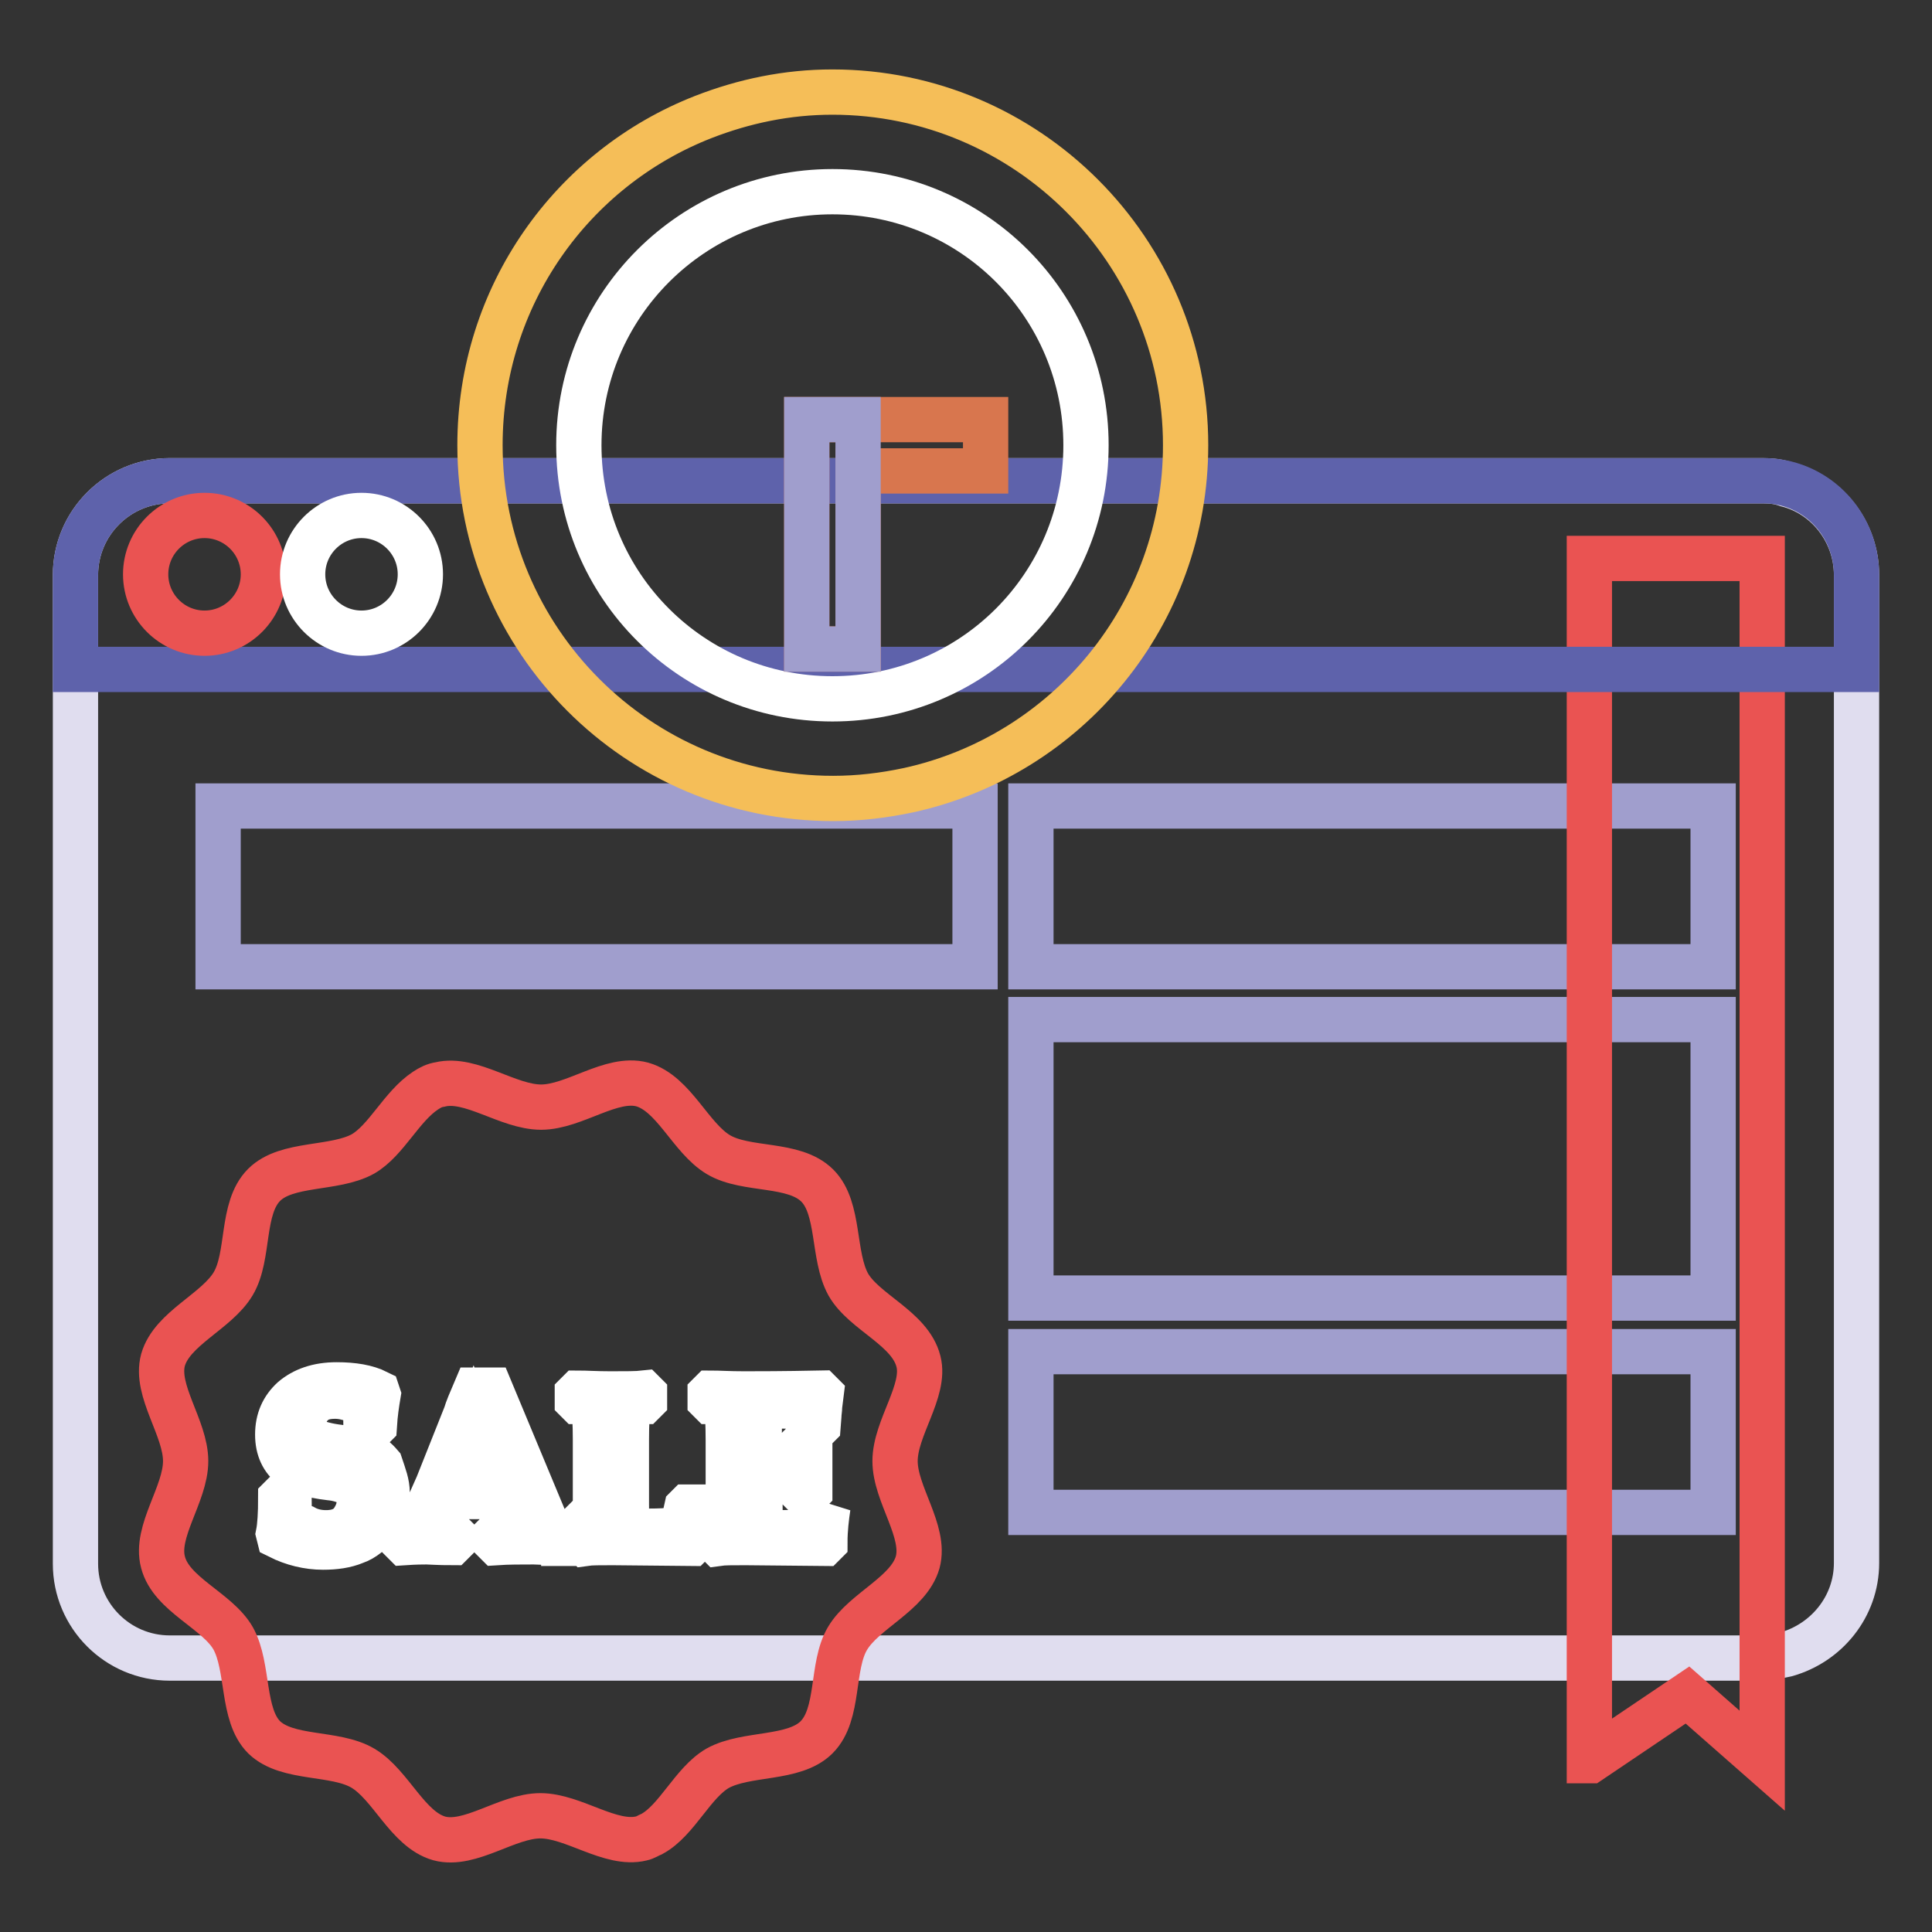 <?xml version="1.0" encoding="utf-8"?>
<!-- Svg Vector Icons : http://www.onlinewebfonts.com/icon -->
<!DOCTYPE svg PUBLIC "-//W3C//DTD SVG 1.1//EN" "http://www.w3.org/Graphics/SVG/1.1/DTD/svg11.dtd">
<svg version="1.1" xmlns="http://www.w3.org/2000/svg" xmlns:xlink="http://www.w3.org/1999/xlink" x="0px" y="0px" viewBox="0 0 256 256" enable-background="new 0 0 256 256" xml:space="preserve">
<rect x="0" y="0" width="256" height="256" fill="#333333" stroke="none"/>
<g> <path stroke-width="6" fill-opacity="0" stroke="#e0ddef"  d="M246,76.2v130.9c0,5.8-4,10.6-9.3,12.1c-1,0.2-2.1,0.5-3.3,0.5H22.5c-6.9,0-12.5-5.6-12.5-12.5v-131 c0-6.9,5.6-12.5,12.5-12.5h211c1.2,0,2.2,0.1,3.3,0.5C242,65.5,246,70.4,246,76.2L246,76.2z"/> <path stroke-width="6" fill-opacity="0" stroke="#a09ecd"  d="M136.6,106.8H227v21.3h-90.4V106.8z M136.6,179.1H227v21.3h-90.4V179.1z M136.6,135.1H227V172h-90.4V135.1z  M28.9,106.8h100.3v21.3H28.9V106.8z"/> <path stroke-width="6" fill-opacity="0" stroke="#ea5352"  d="M210.7,233.3l12.9-8.7l9.9,8.7V74h-22.9V233.3z"/> <path stroke-width="6" fill-opacity="0" stroke="#5e62ab"  d="M246,76.2v12.5H10V76.2c0-6.9,5.6-12.5,12.5-12.5h211C240.4,63.6,246,69.2,246,76.2z"/> <path stroke-width="6" fill-opacity="0" stroke="#ea5352"  d="M19.3,76.1c0,4.3,3.5,7.8,7.8,7.8c4.3,0,7.8-3.5,7.8-7.8c0-4.3-3.5-7.8-7.8-7.8S19.3,71.8,19.3,76.1 C19.3,76.1,19.3,76.1,19.3,76.1z"/> <path stroke-width="6" fill-opacity="0" stroke="#ffffff"  d="M40.1,76.1c0,4.3,3.5,7.8,7.8,7.8c4.3,0,7.8-3.5,7.8-7.8c0,0,0,0,0,0c0-4.3-3.5-7.8-7.8-7.8 C43.6,68.3,40.1,71.8,40.1,76.1C40.1,76.1,40.1,76.1,40.1,76.1z"/> <path stroke-width="6" fill-opacity="0" stroke="#f5be58"  d="M157.1,59c0,22.4-15.7,41.1-36.7,45.7c-3.3,0.7-6.6,1.1-10,1.1c-25.9,0-46.8-21-46.8-46.8 c0-19.8,12.2-36.7,29.6-43.5c5.4-2.1,11.1-3.3,17.1-3.3C136.1,12.2,157.1,33.2,157.1,59z"/> <path stroke-width="6" fill-opacity="0" stroke="#ffffff"  d="M76.7,59c0,18.6,15,33.6,33.6,33.6s33.6-15,33.6-33.6c0-18.6-15-33.6-33.6-33.6 C91.8,25.4,76.7,40.4,76.7,59C76.7,59,76.7,59,76.7,59z"/> <path stroke-width="6" fill-opacity="0" stroke="#d8764e"  d="M113.7,86h-6.8V55.6h23.7v6.8h-16.9V86z"/> <path stroke-width="6" fill-opacity="0" stroke="#a09ecd"  d="M106.9,55.6h6.8V86h-6.8V55.6z"/> <path stroke-width="6" fill-opacity="0" stroke="#ea5352"  d="M118.6,193.6c0,4.4,4.1,9.3,3,13.4c-1.2,4.2-7.1,6.4-9.3,10.1c-2.2,3.7-1,10-4.1,13.1c-3,3-9.3,2-13.1,4.1 c-3.3,1.9-5.4,6.9-8.7,8.7c-0.5,0.2-0.9,0.5-1.4,0.6c-4.1,1-9-3-13.4-3s-9.3,4.1-13.4,3c-4.2-1.2-6.4-7.1-10.1-9.3 c-3.7-2.2-10-1.1-13.1-4.1c-3-3-2-9.3-4.1-13.1c-2.1-3.7-8.2-5.8-9.3-10.1c-1.1-4.1,3-9,3-13.4c0-4.4-4.1-9.3-3-13.4 c1.2-4.2,7.1-6.4,9.3-10.1c2.2-3.7,1-10,4.1-13.1c3-3,9.3-2,13.1-4.1c3.1-1.8,5.1-6.3,8.3-8.4c0.6-0.4,1.2-0.7,1.9-0.8 c4.1-1,9,3,13.4,3s9.3-4.1,13.4-3c4.2,1.2,6.4,7.1,10.1,9.3c3.7,2.2,10,1,13.1,4.1c3,3,2,9.3,4.1,13.1c2.1,3.7,8.2,5.8,9.3,10.2 C122.7,184.3,118.6,189.2,118.6,193.6z"/> <path stroke-width="6" fill-opacity="0" stroke="#ffffff"  d="M51.3,197.8c0,1.5-0.5,2.9-1.3,4.2c-0.8,1-1.8,1.9-3,2.3c-1.2,0.5-2.6,0.7-4.2,0.7c-2,0-4-0.5-5.8-1.4 l-0.1-0.4c0.2-1,0.3-2.7,0.3-4.7l0.1-0.1h0.9l0.1,0.1v0.3c0,0.6,0,1.3,0.1,2.1c0.4,0.6,0.9,1.2,1.9,1.5c0.9,0.5,1.9,0.7,2.9,0.7 c1.9,0,3.1-0.7,3.8-2c0.4-0.7,0.6-1.4,0.6-2.1c0-1.2-0.5-2.1-1.5-2.6c-0.5-0.2-1.3-0.5-2.4-0.6c-2.6-0.3-4.2-0.9-5-1.5 c-1.2-0.9-1.9-2.3-1.9-4.2c0-2,0.7-3.5,2-4.7c1.4-1.2,3.3-1.9,5.8-1.9c2.2,0,4,0.3,5.4,1l0.1,0.3c-0.2,1.2-0.4,2.5-0.5,4.1 l-0.1,0.1h-0.9l-0.1-0.1c0-1.2-0.1-1.9-0.1-2.2c-0.4-0.5-0.8-0.8-1.5-1.2c-0.8-0.3-1.6-0.5-2.5-0.5c-1.3,0-2.3,0.3-3,1 c-0.7,0.6-1.1,1.5-1.1,2.4c0,1,0.4,1.9,1.2,2.5c0.5,0.3,1.8,0.7,3.6,0.9c0.2,0,0.7,0.1,1.6,0.2c0.6,0.1,1.1,0.2,1.5,0.5 c0.9,0.3,1.6,0.9,2.2,1.6C50.9,195.6,51.3,196.6,51.3,197.8L51.3,197.8z M74.7,204.3l-0.1,0.1c-2.1,0-3.4-0.1-3.9-0.1 c-1.7,0-3.4,0-4.9,0.1l-0.1-0.1v-0.9l0.1-0.1l1.3-0.1c0.5,0,0.8-0.2,0.8-0.6c0-0.2-0.1-0.7-0.4-1.3l-1.2-3h-7.2l-0.6,1.8 c-0.5,1.3-0.7,2.1-0.7,2.5c0,0.4,0.2,0.6,0.7,0.6c0.2,0,0.7,0.1,1.4,0.1l0.1,0.1v0.9l-0.1,0.1c-1.8,0-2.9-0.1-3.4-0.1 c-0.4,0-1.4,0-2.9,0.1l-0.1-0.1v-0.9l0.1-0.1c0.9,0,1.6-0.2,1.8-0.6c0.1-0.3,1-2.3,2.6-5.9l3.7-9.3c0.2-0.7,0.7-1.9,1.3-3.3h2 l7.5,18c0.3,0.7,0.6,1,0.8,1.2c0.4,0.1,0.8,0.1,1.4,0.1l0.1,0.1v0.9H74.7z M65.8,196.6l-3-7.5l-2.9,7.5h3 C64,196.7,64.9,196.7,65.8,196.6z M92.1,199.7c-0.2,1.4-0.4,2.9-0.4,4.7l-0.1,0.1l-10.4-0.1c-1.7,0-2.9,0-3.6,0.1l-0.1-0.1V204 l0.1-0.1c0.7-0.5,1-0.7,1.2-0.8c0.1-0.1,0.1-0.8,0.1-1.9v-10.4c0-2.2-0.1-3.7-0.2-4.4c0-0.2-0.2-0.5-0.5-0.6 c-0.1,0-0.7-0.1-1.6-0.1l-0.1-0.1v-0.9l0.1-0.1c0.9,0,2.4,0.1,4.3,0.1c2,0,3.5,0,4.4-0.1l0.1,0.1v0.9l-0.1,0.1 c-0.9,0-1.5,0.1-1.6,0.1c-0.2,0.1-0.5,0.2-0.5,0.6c-0.1,0.7-0.2,2.1-0.2,4.4v8.5c0,1.3,0,2.5,0.1,3.6h2c2.8,0,4.4-0.1,5.1-0.4 c0.1,0,0.2-0.1,0.2-0.1c0.1-0.1,0.2-0.5,0.2-0.8l0.4-1.8l0.1-0.1H92L92.1,199.7z M109.7,199.7c-0.2,1.4-0.4,2.9-0.4,4.7l-0.1,0.1 l-10.4-0.1c-1.8,0-2.9,0-3.6,0.1l-0.1-0.1V204l0.1-0.1c0.7-0.5,1.1-0.7,1.2-0.8c0.1-0.2,0.1-0.8,0.1-1.9v-10.4 c0-2.2-0.1-3.7-0.2-4.4c0-0.2-0.2-0.5-0.5-0.6c-0.1,0-0.7-0.1-1.6-0.1l-0.1-0.1v-0.9l0.1-0.1c0.9,0,2.4,0.1,4.4,0.1 c1.8,0,5.1,0,10.1-0.1l0.1,0.1l-0.2,1.6c0,0.5-0.1,0.9-0.1,1.3l-0.1,1.3l-0.1,0.1h-0.8l-0.1-0.1c0-1.3-0.1-2-0.2-2.2 c-0.1-0.1-0.6-0.2-1.5-0.3c-0.9-0.1-1.7-0.1-2.4-0.1c-0.8,0-1.6,0-2.6,0.1c-0.1,1-0.1,2.3-0.1,4.2v2.9c0.7,0,1.4,0.1,1.9,0.1h1.9 c0.8,0,1.4-0.1,1.5-0.2c0.1-0.1,0.2-0.8,0.3-1.9l0.1-0.1h0.9l0.1,0.1v6.1l-0.1,0.1h-0.9l-0.1-0.1c0-1-0.1-1.8-0.2-2 c-0.1-0.2-0.6-0.4-1.4-0.4c-0.6,0-1.2-0.1-1.9-0.1s-1.3,0-2,0.1v4.3c0,1.3,0,2.4,0.1,3.6h2c2.8,0,4.4-0.1,5.1-0.4 c0.1,0,0.2-0.1,0.2-0.1c0.1-0.1,0.2-0.5,0.2-0.8l0.4-1.8l0.1-0.1h0.8L109.7,199.7L109.7,199.7z"/></g>
</svg>
